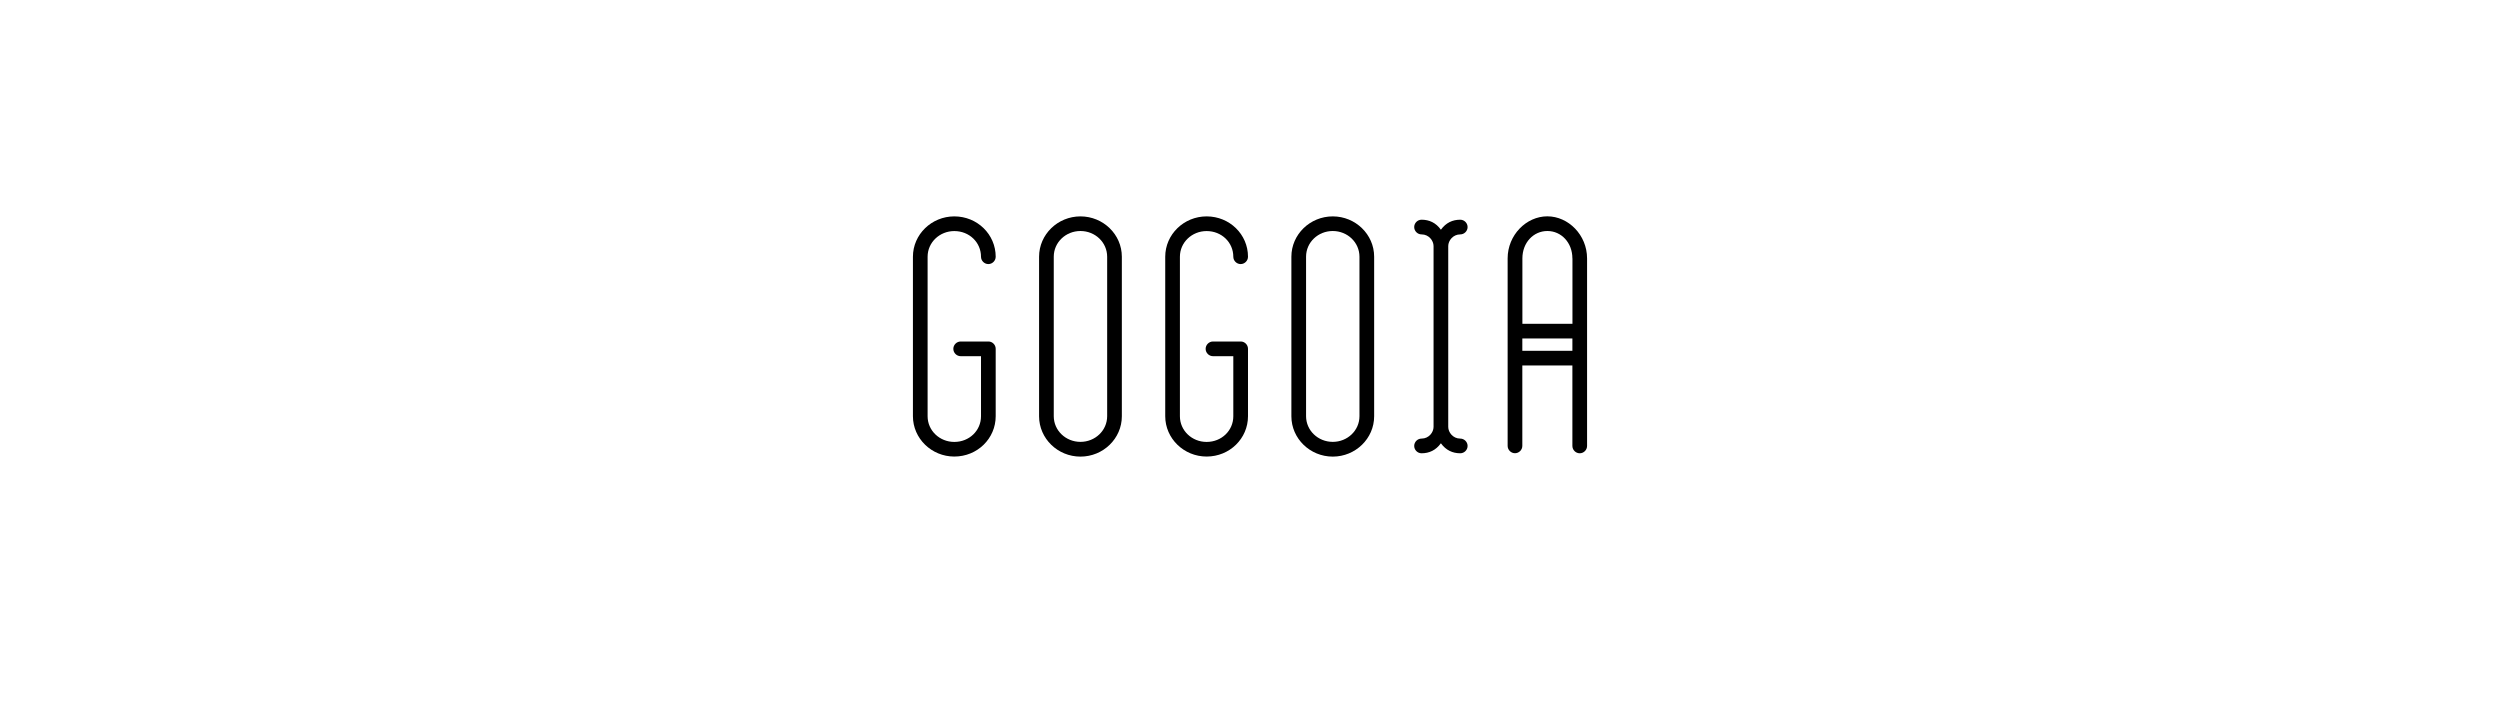 <?xml version="1.0" encoding="utf-8"?><svg enable-background="new 0 0 412 116" viewBox="0 0 412 116" xmlns="http://www.w3.org/2000/svg"><path d="m164.09 57.48v11.11c0 3.68-3.02 6.65-6.82 6.65-3.74 0-6.82-2.97-6.82-6.65v-26.28c0-3.68 3.08-6.65 6.82-6.65 3.79 0 6.82 2.97 6.82 6.65 0 .66-.55 1.21-1.21 1.21s-1.21-.55-1.21-1.21c0-2.36-1.92-4.23-4.4-4.23-2.42 0-4.4 1.87-4.4 4.23v26.29c0 2.36 1.98 4.23 4.4 4.23 2.47 0 4.4-1.87 4.4-4.23v-9.9h-3.35c-.66 0-1.21-.55-1.21-1.21s.55-1.21 1.21-1.21h4.56c.66-.01 1.21.54 1.21 1.2z"/><path d="m178.06 75.25c-3.74 0-6.82-2.97-6.82-6.65v-26.29c0-3.68 3.08-6.65 6.82-6.65s6.82 2.97 6.82 6.65v26.29c0 3.68-3.08 6.65-6.82 6.65zm0-37.18c-2.42 0-4.4 1.87-4.4 4.23v26.29c0 2.36 1.98 4.23 4.4 4.23s4.4-1.87 4.4-4.23v-26.28c0-2.37-1.98-4.24-4.4-4.24z"/><path d="m205.67 57.48v11.11c0 3.68-3.02 6.65-6.82 6.65-3.74 0-6.82-2.97-6.82-6.65v-26.28c0-3.68 3.08-6.65 6.82-6.65 3.79 0 6.82 2.97 6.82 6.65 0 .66-.55 1.21-1.21 1.21s-1.21-.55-1.21-1.21c0-2.36-1.92-4.23-4.4-4.23-2.42 0-4.4 1.87-4.4 4.23v26.29c0 2.36 1.98 4.23 4.4 4.23 2.47 0 4.4-1.87 4.4-4.23v-9.9h-3.35c-.66 0-1.21-.55-1.21-1.21s.55-1.21 1.21-1.21h4.56c.66-.01 1.21.54 1.21 1.2z"/><path d="m219.64 75.25c-3.74 0-6.82-2.97-6.82-6.65v-26.29c0-3.68 3.08-6.65 6.82-6.65s6.82 2.97 6.82 6.65v26.29c0 3.68-3.08 6.65-6.82 6.65zm0-37.18c-2.42 0-4.4 1.87-4.4 4.23v26.29c0 2.36 1.98 4.23 4.4 4.23s4.4-1.87 4.4-4.23v-26.28c0-2.37-1.98-4.24-4.4-4.24z"/><path d="m241.86 73.49c0 .66-.55 1.21-1.21 1.21-1.26 0-2.36-.5-3.19-1.65-.83 1.15-1.92 1.65-3.19 1.65-.66 0-1.21-.55-1.21-1.21s.55-1.21 1.21-1.21c1.21 0 1.98-1.04 1.98-1.92v-29.81c0-.88-.77-1.92-1.98-1.92-.66 0-1.21-.55-1.21-1.21s.55-1.21 1.21-1.21c1.26 0 2.36.49 3.19 1.65.83-1.15 1.92-1.65 3.19-1.65.66 0 1.21.55 1.21 1.21s-.55 1.21-1.21 1.21c-1.21 0-1.98 1.04-1.98 1.92v29.81c0 .88.77 1.92 1.98 1.92.66 0 1.21.55 1.21 1.21z"/><path d="m261.55 42.58v30.91c0 .66-.55 1.21-1.21 1.21s-1.21-.55-1.21-1.21v-13.26h-8.25v13.25c0 .66-.55 1.21-1.21 1.21s-1.21-.55-1.21-1.21v-30.9c0-3.85 3.08-6.93 6.54-6.93 3.47 0 6.55 3.08 6.55 6.93zm-2.42 0c0-2.58-1.82-4.51-4.12-4.51s-4.12 1.92-4.12 4.51v10.78h8.25v-10.78zm0 13.2h-8.25v2.03h8.25z"/></svg>
